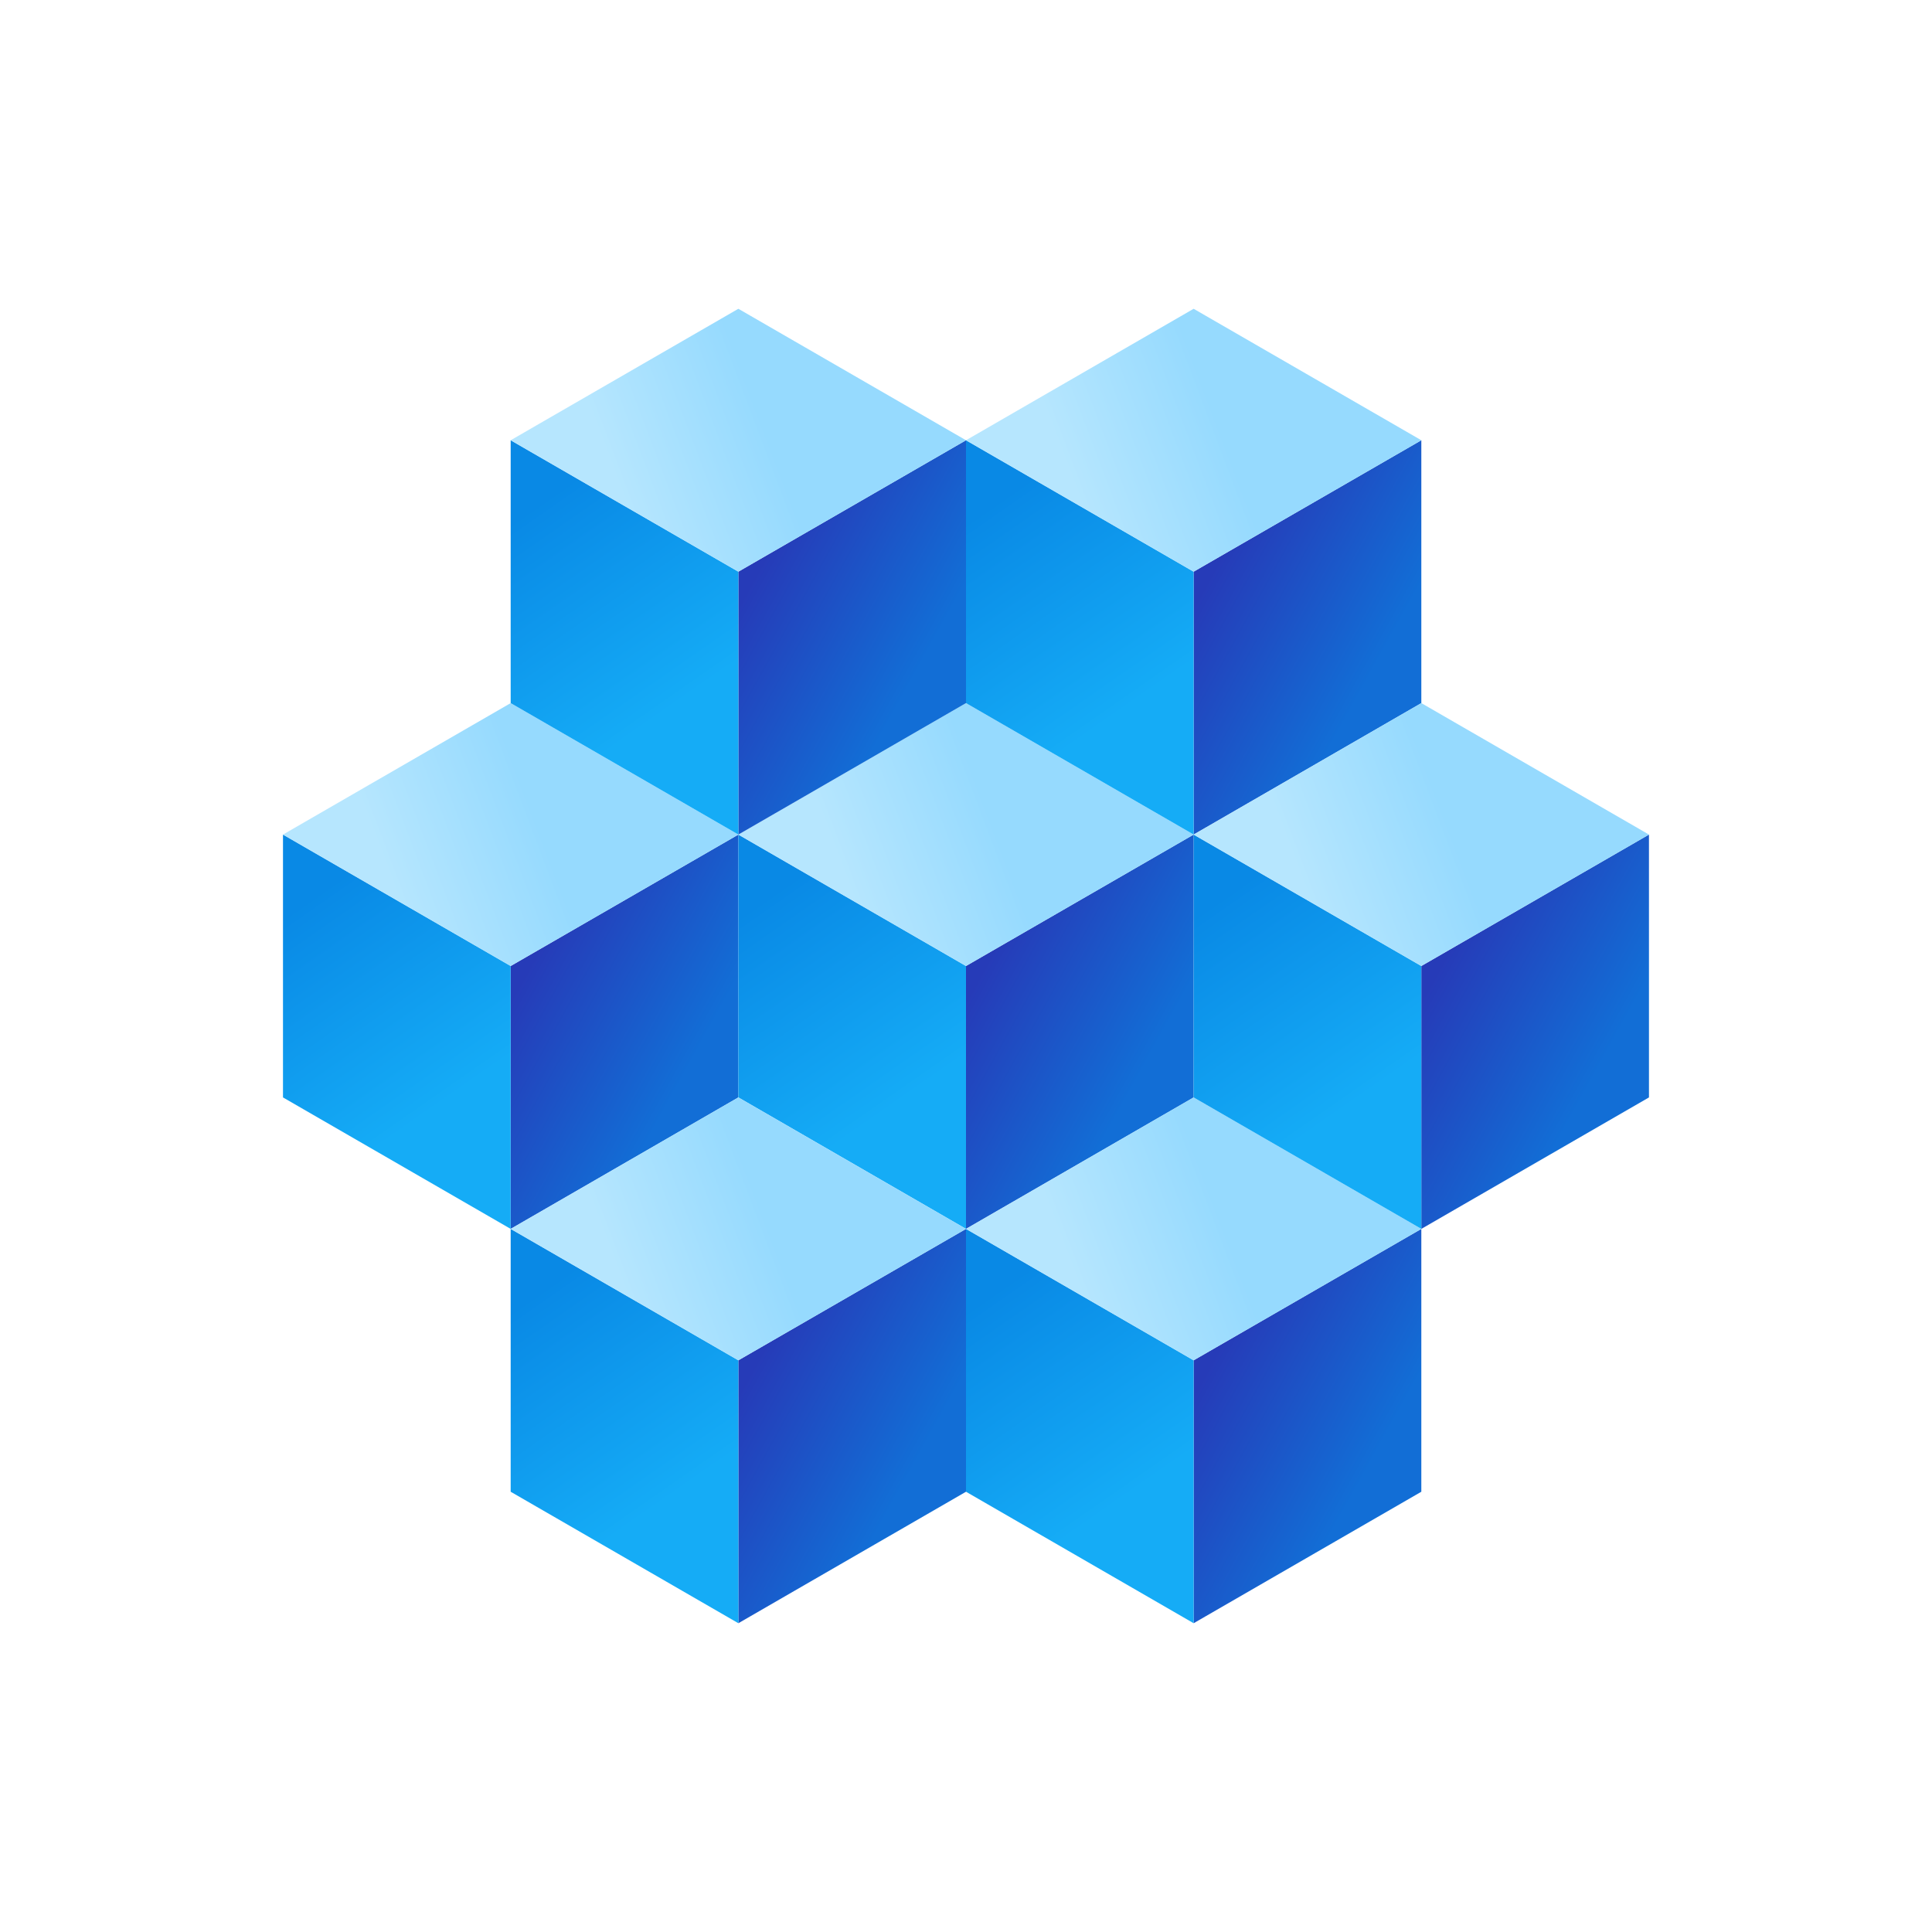<svg xmlns="http://www.w3.org/2000/svg" xmlns:xlink="http://www.w3.org/1999/xlink" viewBox="0 0 400 400"><defs><style>.cls-1{fill:url(#linear-gradient);}.cls-2{fill:url(#linear-gradient-2);}.cls-3{fill:url(#linear-gradient-3);}.cls-4{fill:url(#linear-gradient-4);}.cls-5{fill:url(#linear-gradient-5);}.cls-6{fill:url(#linear-gradient-6);}.cls-7{fill:url(#linear-gradient-7);}.cls-8{fill:url(#linear-gradient-8);}.cls-9{fill:url(#linear-gradient-9);}.cls-10{fill:url(#linear-gradient-10);}.cls-11{fill:url(#linear-gradient-11);}.cls-12{fill:url(#linear-gradient-12);}.cls-13{fill:url(#linear-gradient-13);}.cls-14{fill:url(#linear-gradient-14);}.cls-15{fill:url(#linear-gradient-15);}.cls-16{fill:url(#linear-gradient-16);}.cls-17{fill:url(#linear-gradient-17);}.cls-18{fill:url(#linear-gradient-18);}.cls-19{fill:url(#linear-gradient-19);}.cls-20{fill:url(#linear-gradient-20);}.cls-21{fill:url(#linear-gradient-21);}</style><linearGradient id="linear-gradient" x1="108.55" y1="202.11" x2="142.57" y2="220.97" gradientUnits="userSpaceOnUse"><stop offset="0" stop-color="#263bb8"/><stop offset="1" stop-color="#126ed6"/></linearGradient><linearGradient id="linear-gradient-2" x1="63.37" y1="186.62" x2="92.21" y2="228.03" gradientUnits="userSpaceOnUse"><stop offset="0" stop-color="#0989e5"/><stop offset="1" stop-color="#15acf6"/></linearGradient><linearGradient id="linear-gradient-3" x1="80.92" y1="182.16" x2="111.24" y2="170.7" gradientUnits="userSpaceOnUse"><stop offset="0" stop-color="#b6e6fe"/><stop offset="1" stop-color="#96dafe"/></linearGradient><linearGradient id="linear-gradient-4" x1="202.82" y1="202.11" x2="236.84" y2="220.97" xlink:href="#linear-gradient"/><linearGradient id="linear-gradient-5" x1="157.64" y1="186.62" x2="186.48" y2="228.03" xlink:href="#linear-gradient-2"/><linearGradient id="linear-gradient-6" x1="175.19" y1="182.16" x2="205.51" y2="170.7" xlink:href="#linear-gradient-3"/><linearGradient id="linear-gradient-7" x1="155.69" y1="120.47" x2="189.71" y2="139.33" xlink:href="#linear-gradient"/><linearGradient id="linear-gradient-8" x1="110.5" y1="104.98" x2="139.34" y2="146.39" xlink:href="#linear-gradient-2"/><linearGradient id="linear-gradient-9" x1="128.06" y1="100.52" x2="158.38" y2="89.06" xlink:href="#linear-gradient-3"/><linearGradient id="linear-gradient-10" x1="249.96" y1="120.47" x2="283.98" y2="139.33" xlink:href="#linear-gradient"/><linearGradient id="linear-gradient-11" x1="204.77" y1="104.98" x2="233.61" y2="146.39" xlink:href="#linear-gradient-2"/><linearGradient id="linear-gradient-12" x1="222.33" y1="100.52" x2="252.65" y2="89.06" xlink:href="#linear-gradient-3"/><linearGradient id="linear-gradient-13" x1="155.69" y1="283.75" x2="189.71" y2="302.61" xlink:href="#linear-gradient"/><linearGradient id="linear-gradient-14" x1="110.5" y1="268.26" x2="139.34" y2="309.67" xlink:href="#linear-gradient-2"/><linearGradient id="linear-gradient-15" x1="128.06" y1="263.81" x2="158.38" y2="252.34" xlink:href="#linear-gradient-3"/><linearGradient id="linear-gradient-16" x1="249.96" y1="283.75" x2="283.98" y2="302.61" xlink:href="#linear-gradient"/><linearGradient id="linear-gradient-17" x1="204.77" y1="268.26" x2="233.61" y2="309.67" xlink:href="#linear-gradient-2"/><linearGradient id="linear-gradient-18" x1="222.33" y1="263.81" x2="252.65" y2="252.34" xlink:href="#linear-gradient-3"/><linearGradient id="linear-gradient-19" x1="297.09" y1="202.11" x2="331.11" y2="220.97" xlink:href="#linear-gradient"/><linearGradient id="linear-gradient-20" x1="251.91" y1="186.62" x2="280.75" y2="228.03" xlink:href="#linear-gradient-2"/><linearGradient id="linear-gradient-21" x1="269.46" y1="182.16" x2="299.78" y2="170.7" xlink:href="#linear-gradient-3"/></defs><g id="HQ"><polygon class="cls-1" points="152.87 172.79 152.87 227.21 105.73 254.43 105.73 200 152.87 172.79"/><polygon class="cls-2" points="105.73 200 105.73 254.43 58.59 227.21 58.59 172.79 105.73 200"/><polygon class="cls-3" points="152.87 172.79 105.73 200 58.59 172.79 105.73 145.57 152.87 172.79"/><polygon class="cls-4" points="247.13 172.79 247.13 227.21 200 254.43 200 200 247.13 172.79"/><polygon class="cls-5" points="200 200 200 254.43 152.87 227.21 152.87 172.79 200 200"/><polygon class="cls-6" points="247.13 172.79 200 200 152.87 172.79 200 145.57 247.13 172.79"/><polygon class="cls-7" points="200 91.15 200 145.57 152.87 172.79 152.87 118.36 200 91.15"/><polygon class="cls-8" points="152.87 118.36 152.87 172.79 105.73 145.57 105.73 91.15 152.87 118.36"/><polygon class="cls-9" points="200 91.15 152.87 118.36 105.73 91.15 152.87 63.93 200 91.15"/><polygon class="cls-10" points="294.27 91.15 294.27 145.57 247.13 172.79 247.13 118.36 294.27 91.15"/><polygon class="cls-11" points="247.13 118.36 247.13 172.79 200 145.57 200 91.15 247.13 118.36"/><polygon class="cls-12" points="294.27 91.15 247.13 118.36 200 91.15 247.13 63.93 294.27 91.15"/><polygon class="cls-13" points="200 254.43 200 308.85 152.87 336.07 152.87 281.64 200 254.43"/><polygon class="cls-14" points="152.87 281.64 152.87 336.07 105.73 308.85 105.73 254.43 152.87 281.64"/><polygon class="cls-15" points="200 254.43 152.87 281.64 105.73 254.43 152.87 227.21 200 254.43"/><polygon class="cls-16" points="294.27 254.43 294.27 308.85 247.13 336.07 247.13 281.64 294.27 254.43"/><polygon class="cls-17" points="247.13 281.64 247.13 336.07 200 308.85 200 254.43 247.13 281.64"/><polygon class="cls-18" points="294.27 254.43 247.13 281.64 200 254.43 247.13 227.21 294.27 254.43"/><polygon class="cls-19" points="341.4 172.79 341.4 227.21 294.27 254.43 294.27 200 341.4 172.79"/><polygon class="cls-20" points="294.27 200 294.27 254.43 247.13 227.21 247.13 172.79 294.27 200"/><polygon class="cls-21" points="341.4 172.79 294.27 200 247.13 172.79 294.27 145.57 341.4 172.79"/></g></svg>